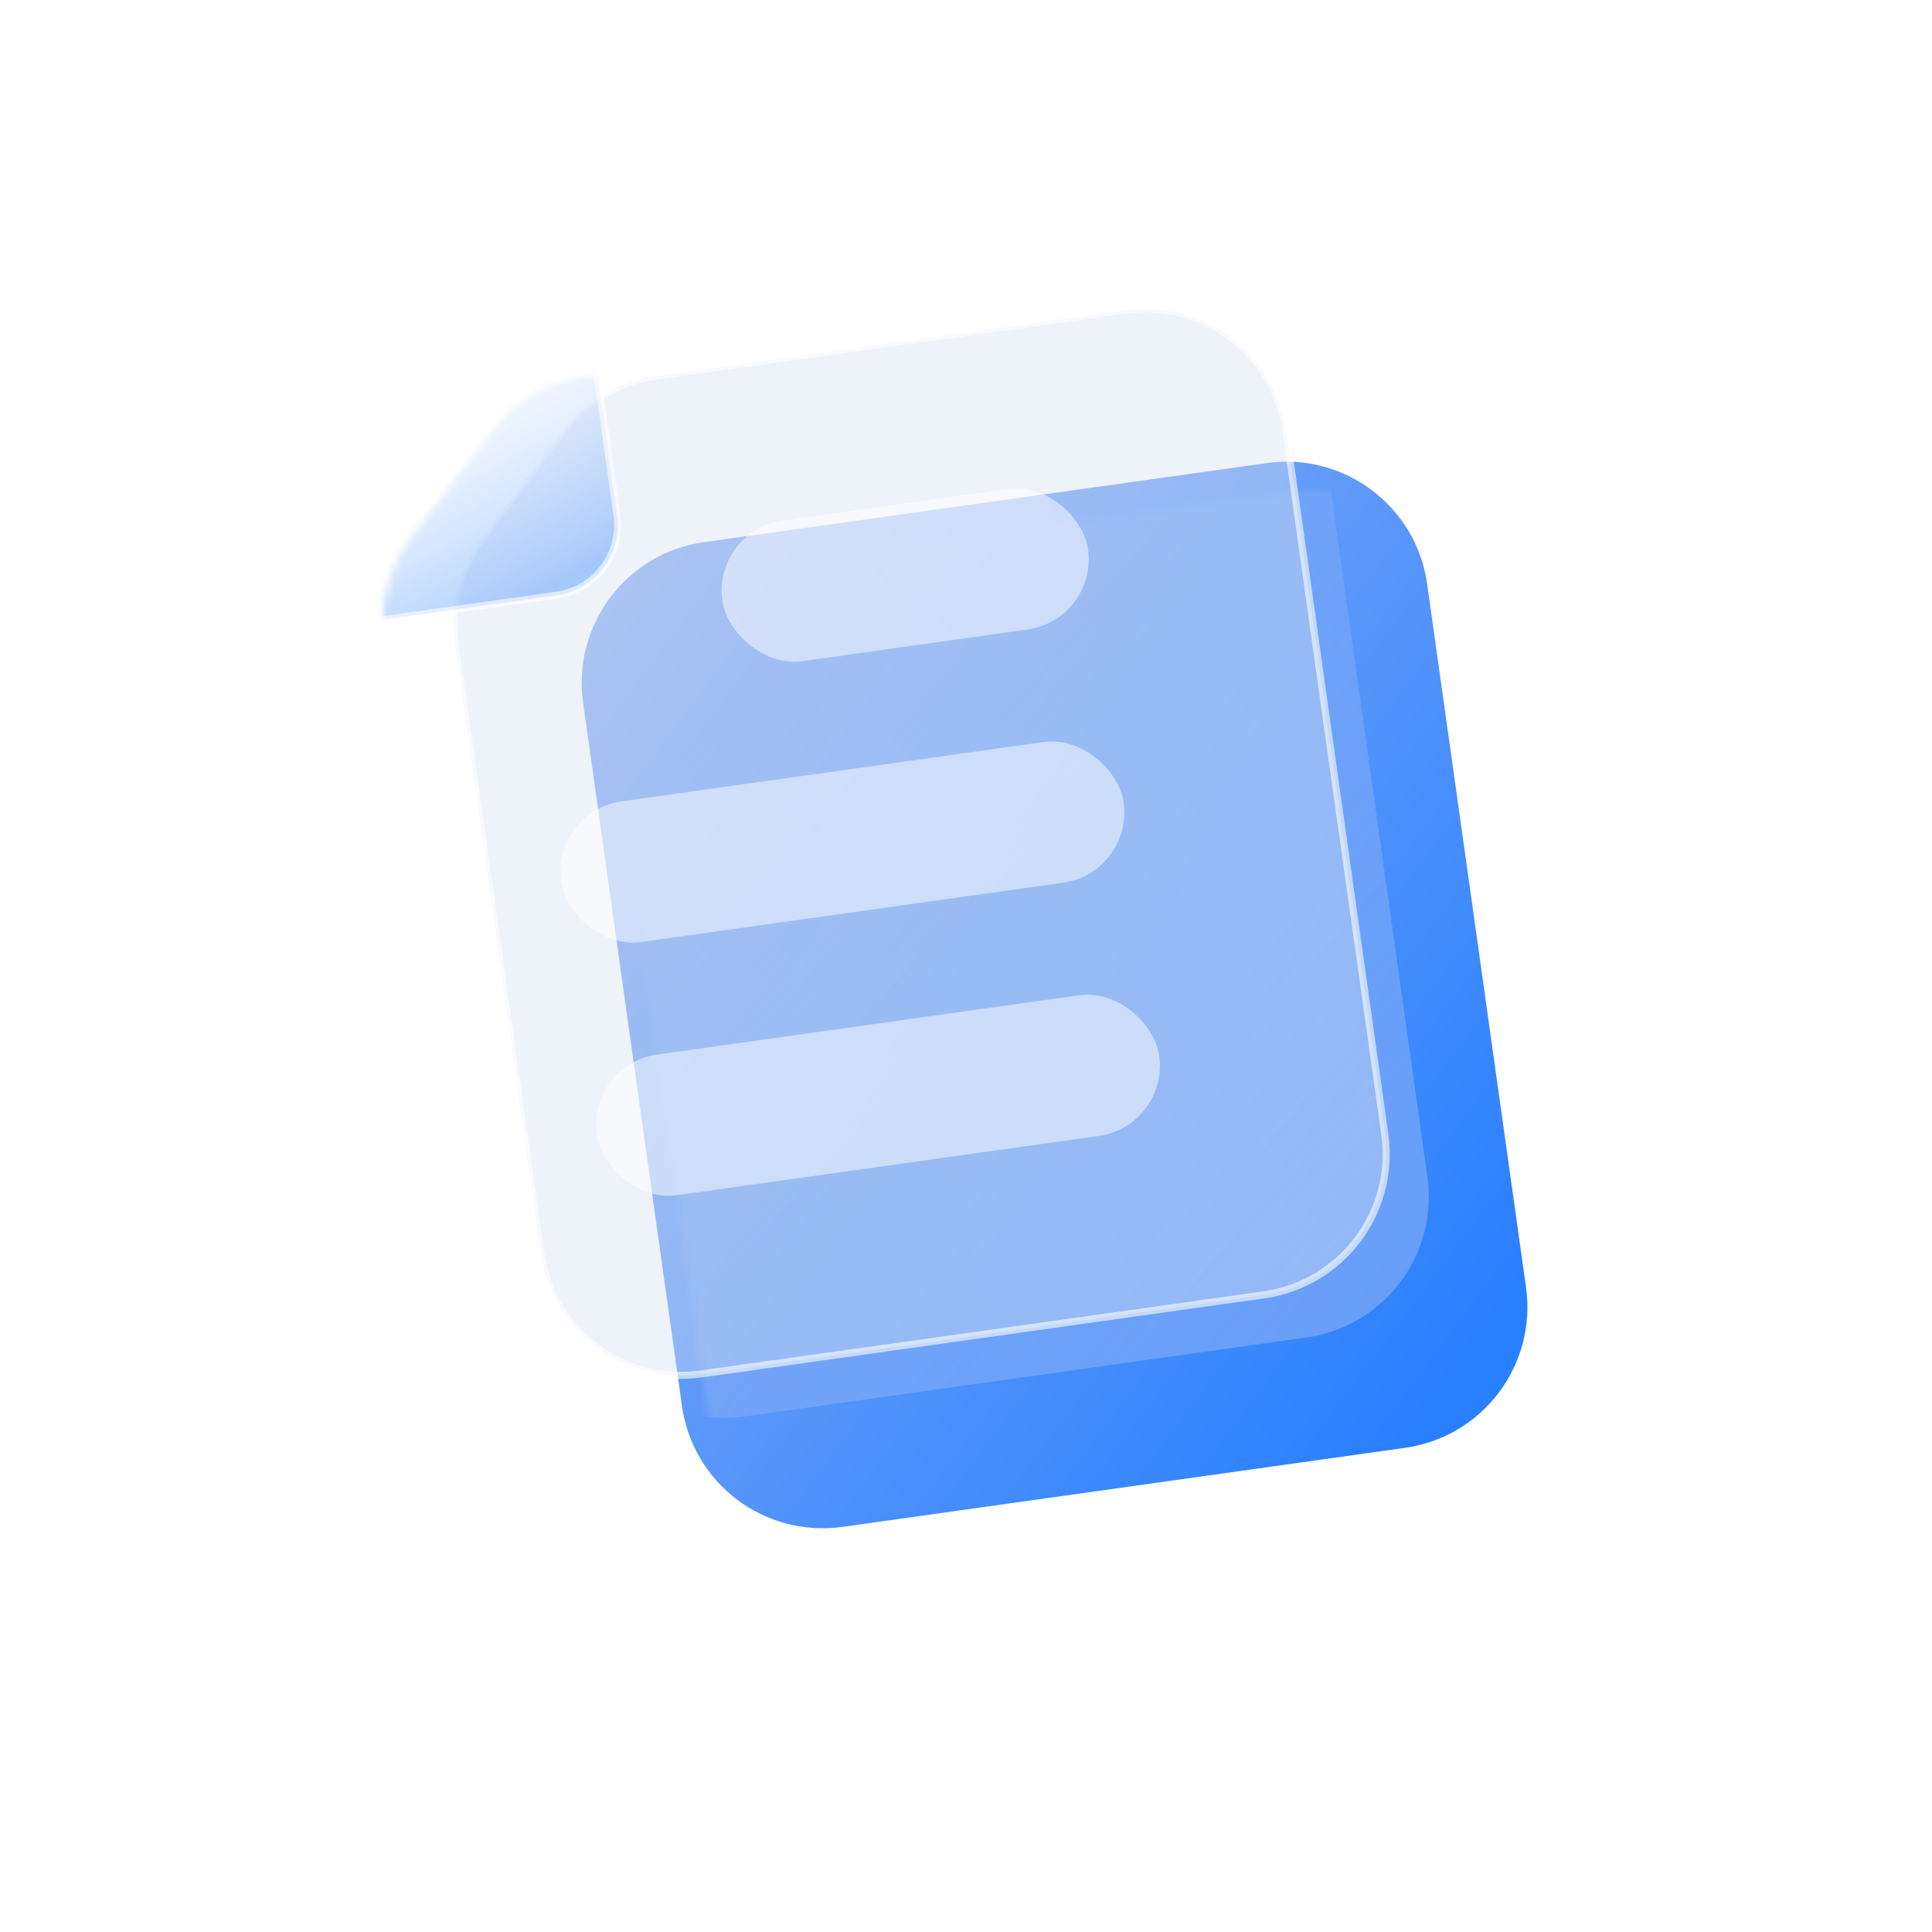 <svg width="272" height="272" viewBox="0 0 272 272" fill="none" xmlns="http://www.w3.org/2000/svg">
<g filter="url(#filter0_di_4735_11096)">
<path d="M204.927 86.216L218.844 185.243C220.381 196.181 212.76 206.294 201.822 207.832L122.601 218.965C111.662 220.503 101.549 212.882 100.012 201.944L86.094 102.917C84.557 91.978 92.178 81.865 103.116 80.328L182.338 69.194C193.276 67.657 203.389 75.278 204.927 86.216Z" fill="url(#paint0_linear_4735_11096)"/>
</g>
<mask id="mask0_4735_11096" style="mask-type:alpha" maskUnits="userSpaceOnUse" x="85" y="68" width="135" height="152">
<path d="M204.927 86.216L218.844 185.243C220.381 196.181 212.76 206.294 201.822 207.832L122.601 218.965C111.662 220.503 101.549 212.882 100.012 201.944L86.094 102.917C84.557 91.978 92.178 81.865 103.116 80.328L182.338 69.194C193.276 67.657 203.389 75.278 204.927 86.216Z" fill="url(#paint1_linear_4735_11096)"/>
</mask>
<g mask="url(#mask0_4735_11096)">
<g filter="url(#filter1_bdii_4735_11096)">
<path d="M171.043 60.683L184.961 159.71C186.498 170.648 178.877 180.762 167.939 182.299L88.718 193.433C77.779 194.97 67.666 187.349 66.129 176.411L54.06 90.539C53.322 85.286 54.701 79.955 57.893 75.719L69.199 60.715C72.391 56.479 77.135 53.685 82.388 52.946L148.455 43.661C159.393 42.124 169.506 49.745 171.043 60.683Z" fill="url(#paint2_linear_4735_11096)" fill-opacity="0.8"/>
</g>
</g>
<g filter="url(#filter2_bii_4735_11096)">
<path d="M171.043 60.683L184.961 159.71C186.498 170.648 178.877 180.762 167.939 182.299L88.718 193.433C77.779 194.97 67.666 187.349 66.129 176.411L54.06 90.539C53.322 85.286 54.701 79.955 57.893 75.719L69.199 60.715C72.391 56.479 77.135 53.685 82.388 52.946L148.455 43.661C159.393 42.124 169.506 49.745 171.043 60.683Z" fill="#D5E0F0" fill-opacity="0.4"/>
<path d="M171.043 60.683L184.961 159.71C186.498 170.648 178.877 180.762 167.939 182.299L88.718 193.433C77.779 194.97 67.666 187.349 66.129 176.411L54.06 90.539C53.322 85.286 54.701 79.955 57.893 75.719L69.199 60.715C72.391 56.479 77.135 53.685 82.388 52.946L148.455 43.661C159.393 42.124 169.506 49.745 171.043 60.683Z" stroke="white" stroke-opacity="0.6"/>
</g>
<g filter="url(#filter3_b_4735_11096)">
<mask id="mask1_4735_11096" style="mask-type:alpha" maskUnits="userSpaceOnUse" x="53" y="43" width="133" height="151">
<path d="M171.043 60.683L184.961 159.71C186.498 170.648 178.877 180.762 167.939 182.299L88.718 193.433C77.779 194.97 67.666 187.349 66.129 176.411L54.06 90.539C53.322 85.286 54.701 79.955 57.893 75.719L69.199 60.715C72.391 56.479 77.135 53.685 82.388 52.946L148.455 43.661C159.393 42.124 169.506 49.745 171.043 60.683Z" fill="url(#paint3_linear_4735_11096)"/>
</mask>
<g mask="url(#mask1_4735_11096)">
<g filter="url(#filter4_b_4735_11096)">
<path d="M78.36 83.808L42.851 88.798C34.029 90.038 28.111 79.992 33.473 72.877L63.991 32.378C69.353 25.263 80.64 28.182 81.88 37.004L86.871 72.513C87.639 77.982 83.829 83.039 78.36 83.808Z" fill="url(#paint4_linear_4735_11096)" fill-opacity="0.36"/>
<path d="M78.36 83.808L42.851 88.798C34.029 90.038 28.111 79.992 33.473 72.877L63.991 32.378C69.353 25.263 80.64 28.182 81.88 37.004L86.871 72.513C87.639 77.982 83.829 83.039 78.36 83.808Z" stroke="white" stroke-opacity="0.6"/>
</g>
</g>
</g>
<g opacity="0.5" filter="url(#filter5_b_4735_11096)">
<rect x="100.301" y="74.665" width="52" height="20" rx="10" transform="rotate(-8 100.301 74.665)" fill="white"/>
</g>
<g opacity="0.5" filter="url(#filter6_b_4735_11096)">
<rect x="77.584" y="114.211" width="80" height="20" rx="10" transform="rotate(-8 77.584 114.211)" fill="white"/>
</g>
<g opacity="0.5" filter="url(#filter7_b_4735_11096)">
<rect x="82.594" y="149.861" width="80" height="20" rx="10" transform="rotate(-8 82.594 149.861)" fill="white"/>
</g>
<defs>
<filter id="filter0_di_4735_11096" x="75.897" y="58.997" width="165.144" height="182.166" filterUnits="userSpaceOnUse" color-interpolation-filters="sRGB">
<feFlood flood-opacity="0" result="BackgroundImageFix"/>
<feColorMatrix in="SourceAlpha" type="matrix" values="0 0 0 0 0 0 0 0 0 0 0 0 0 0 0 0 0 0 127 0" result="hardAlpha"/>
<feOffset dx="6" dy="6"/>
<feGaussianBlur stdDeviation="8"/>
<feColorMatrix type="matrix" values="0 0 0 0 0.675 0 0 0 0 0.686 0 0 0 0 0.816 0 0 0 0.35 0"/>
<feBlend mode="normal" in2="BackgroundImageFix" result="effect1_dropShadow_4735_11096"/>
<feBlend mode="normal" in="SourceGraphic" in2="effect1_dropShadow_4735_11096" result="shape"/>
<feColorMatrix in="SourceAlpha" type="matrix" values="0 0 0 0 0 0 0 0 0 0 0 0 0 0 0 0 0 0 127 0" result="hardAlpha"/>
<feOffset dx="-10" dy="-10"/>
<feGaussianBlur stdDeviation="10"/>
<feComposite in2="hardAlpha" operator="arithmetic" k2="-1" k3="1"/>
<feColorMatrix type="matrix" values="0 0 0 0 1 0 0 0 0 1 0 0 0 0 1 0 0 0 0.24 0"/>
<feBlend mode="normal" in2="shape" result="effect2_innerShadow_4735_11096"/>
</filter>
<filter id="filter1_bdii_4735_11096" x="47.865" y="33.464" width="155.293" height="178.166" filterUnits="userSpaceOnUse" color-interpolation-filters="sRGB">
<feFlood flood-opacity="0" result="BackgroundImageFix"/>
<feGaussianBlur in="BackgroundImageFix" stdDeviation="3"/>
<feComposite in2="SourceAlpha" operator="in" result="effect1_backgroundBlur_4735_11096"/>
<feColorMatrix in="SourceAlpha" type="matrix" values="0 0 0 0 0 0 0 0 0 0 0 0 0 0 0 0 0 0 127 0" result="hardAlpha"/>
<feOffset dx="6" dy="6"/>
<feGaussianBlur stdDeviation="6"/>
<feColorMatrix type="matrix" values="0 0 0 0 0.362 0 0 0 0 0.393 0 0 0 0 0.742 0 0 0 0.25 0"/>
<feBlend mode="normal" in2="effect1_backgroundBlur_4735_11096" result="effect2_dropShadow_4735_11096"/>
<feBlend mode="normal" in="SourceGraphic" in2="effect2_dropShadow_4735_11096" result="shape"/>
<feColorMatrix in="SourceAlpha" type="matrix" values="0 0 0 0 0 0 0 0 0 0 0 0 0 0 0 0 0 0 127 0" result="hardAlpha"/>
<feOffset dy="10"/>
<feGaussianBlur stdDeviation="5"/>
<feComposite in2="hardAlpha" operator="arithmetic" k2="-1" k3="1"/>
<feColorMatrix type="matrix" values="0 0 0 0 1 0 0 0 0 1 0 0 0 0 1 0 0 0 0.15 0"/>
<feBlend mode="normal" in2="shape" result="effect3_innerShadow_4735_11096"/>
<feColorMatrix in="SourceAlpha" type="matrix" values="0 0 0 0 0 0 0 0 0 0 0 0 0 0 0 0 0 0 127 0" result="hardAlpha"/>
<feOffset dx="10" dy="-10"/>
<feGaussianBlur stdDeviation="5"/>
<feComposite in2="hardAlpha" operator="arithmetic" k2="-1" k3="1"/>
<feColorMatrix type="matrix" values="0 0 0 0 0.675 0 0 0 0 0.686 0 0 0 0 0.816 0 0 0 0.15 0"/>
<feBlend mode="normal" in2="effect3_innerShadow_4735_11096" result="effect4_innerShadow_4735_11096"/>
</filter>
<filter id="filter2_bii_4735_11096" x="45.365" y="32.964" width="150.293" height="171.166" filterUnits="userSpaceOnUse" color-interpolation-filters="sRGB">
<feFlood flood-opacity="0" result="BackgroundImageFix"/>
<feGaussianBlur in="BackgroundImageFix" stdDeviation="4"/>
<feComposite in2="SourceAlpha" operator="in" result="effect1_backgroundBlur_4735_11096"/>
<feBlend mode="normal" in="SourceGraphic" in2="effect1_backgroundBlur_4735_11096" result="shape"/>
<feColorMatrix in="SourceAlpha" type="matrix" values="0 0 0 0 0 0 0 0 0 0 0 0 0 0 0 0 0 0 127 0" result="hardAlpha"/>
<feOffset dy="10"/>
<feGaussianBlur stdDeviation="5"/>
<feComposite in2="hardAlpha" operator="arithmetic" k2="-1" k3="1"/>
<feColorMatrix type="matrix" values="0 0 0 0 1 0 0 0 0 1 0 0 0 0 1 0 0 0 0.15 0"/>
<feBlend mode="normal" in2="shape" result="effect2_innerShadow_4735_11096"/>
<feColorMatrix in="SourceAlpha" type="matrix" values="0 0 0 0 0 0 0 0 0 0 0 0 0 0 0 0 0 0 127 0" result="hardAlpha"/>
<feOffset dx="10" dy="-10"/>
<feGaussianBlur stdDeviation="5"/>
<feComposite in2="hardAlpha" operator="arithmetic" k2="-1" k3="1"/>
<feColorMatrix type="matrix" values="0 0 0 0 0.675 0 0 0 0 0.686 0 0 0 0 0.816 0 0 0 0.15 0"/>
<feBlend mode="normal" in2="effect2_innerShadow_4735_11096" result="effect3_innerShadow_4735_11096"/>
</filter>
<filter id="filter3_b_4735_11096" x="49.865" y="39.464" width="41.604" height="53.938" filterUnits="userSpaceOnUse" color-interpolation-filters="sRGB">
<feFlood flood-opacity="0" result="BackgroundImageFix"/>
<feGaussianBlur in="BackgroundImageFix" stdDeviation="2"/>
<feComposite in2="SourceAlpha" operator="in" result="effect1_backgroundBlur_4735_11096"/>
<feBlend mode="normal" in="SourceGraphic" in2="effect1_backgroundBlur_4735_11096" result="shape"/>
</filter>
<filter id="filter4_b_4735_11096" x="10.929" y="7.886" width="96.54" height="101.517" filterUnits="userSpaceOnUse" color-interpolation-filters="sRGB">
<feFlood flood-opacity="0" result="BackgroundImageFix"/>
<feGaussianBlur in="BackgroundImageFix" stdDeviation="10"/>
<feComposite in2="SourceAlpha" operator="in" result="effect1_backgroundBlur_4735_11096"/>
<feBlend mode="normal" in="SourceGraphic" in2="effect1_backgroundBlur_4735_11096" result="shape"/>
</filter>
<filter id="filter5_b_4735_11096" x="81.594" y="48.721" width="91.691" height="64.456" filterUnits="userSpaceOnUse" color-interpolation-filters="sRGB">
<feFlood flood-opacity="0" result="BackgroundImageFix"/>
<feGaussianBlur in="BackgroundImageFix" stdDeviation="10"/>
<feComposite in2="SourceAlpha" operator="in" result="effect1_backgroundBlur_4735_11096"/>
<feBlend mode="normal" in="SourceGraphic" in2="effect1_backgroundBlur_4735_11096" result="shape"/>
</filter>
<filter id="filter6_b_4735_11096" x="58.877" y="84.37" width="119.419" height="68.353" filterUnits="userSpaceOnUse" color-interpolation-filters="sRGB">
<feFlood flood-opacity="0" result="BackgroundImageFix"/>
<feGaussianBlur in="BackgroundImageFix" stdDeviation="10"/>
<feComposite in2="SourceAlpha" operator="in" result="effect1_backgroundBlur_4735_11096"/>
<feBlend mode="normal" in="SourceGraphic" in2="effect1_backgroundBlur_4735_11096" result="shape"/>
</filter>
<filter id="filter7_b_4735_11096" x="63.887" y="120.02" width="119.419" height="68.353" filterUnits="userSpaceOnUse" color-interpolation-filters="sRGB">
<feFlood flood-opacity="0" result="BackgroundImageFix"/>
<feGaussianBlur in="BackgroundImageFix" stdDeviation="10"/>
<feComposite in2="SourceAlpha" operator="in" result="effect1_backgroundBlur_4735_11096"/>
<feBlend mode="normal" in="SourceGraphic" in2="effect1_backgroundBlur_4735_11096" result="shape"/>
</filter>
<linearGradient id="paint0_linear_4735_11096" x1="78.528" y1="102.97" x2="208.275" y2="199.856" gradientUnits="userSpaceOnUse">
<stop stop-color="#8DB0F4"/>
<stop offset="1" stop-color="#287FFF"/>
</linearGradient>
<linearGradient id="paint1_linear_4735_11096" x1="88.262" y1="82.415" x2="162.211" y2="213.398" gradientUnits="userSpaceOnUse">
<stop stop-color="#A7D8FB"/>
<stop offset="1" stop-color="#287FFF"/>
</linearGradient>
<linearGradient id="paint2_linear_4735_11096" x1="91.504" y1="87.514" x2="217.535" y2="201.079" gradientUnits="userSpaceOnUse">
<stop stop-color="#E4E8F0" stop-opacity="0"/>
<stop offset="1" stop-color="#C4C8F0" stop-opacity="0.6"/>
</linearGradient>
<linearGradient id="paint3_linear_4735_11096" x1="54.379" y1="56.883" x2="128.328" y2="187.866" gradientUnits="userSpaceOnUse">
<stop stop-color="#D7DDE8"/>
<stop offset="1" stop-color="#757F9A"/>
</linearGradient>
<linearGradient id="paint4_linear_4735_11096" x1="54.379" y1="56.883" x2="70.322" y2="86.183" gradientUnits="userSpaceOnUse">
<stop stop-color="#F7F9FF" stop-opacity="0.6"/>
<stop offset="1" stop-color="#287FFF"/>
</linearGradient>
</defs>
</svg>
